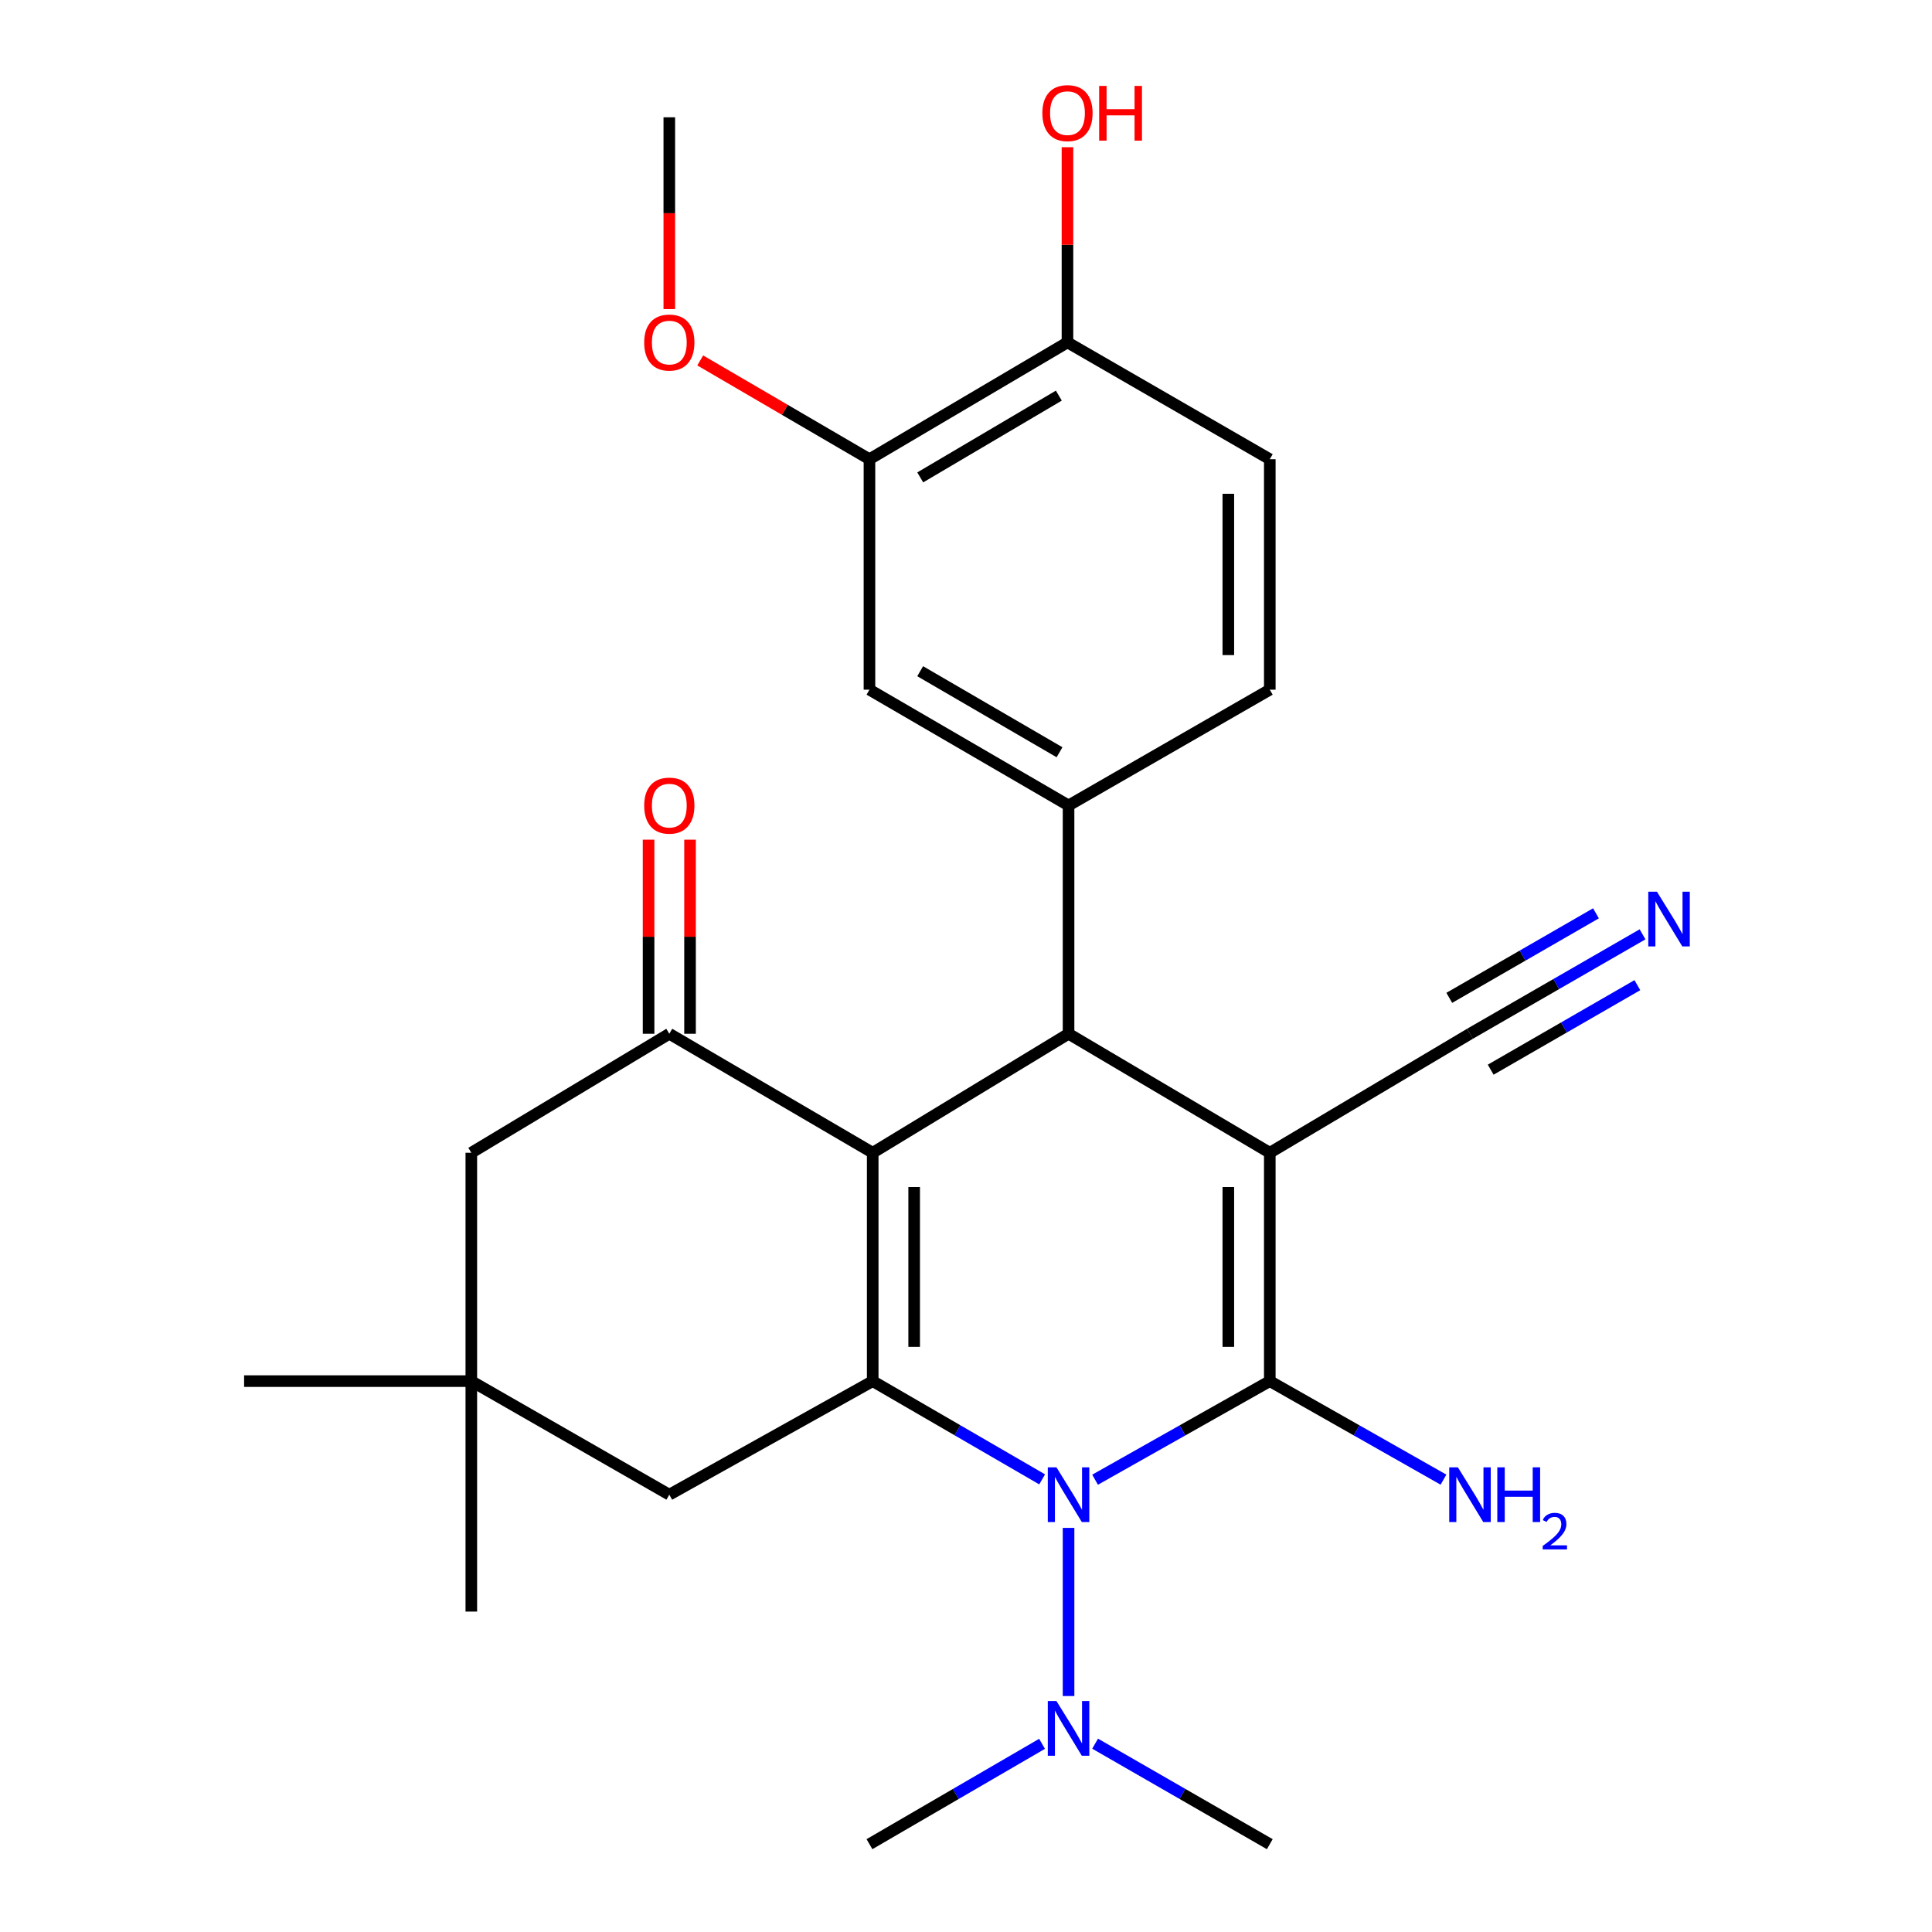 <?xml version='1.0' encoding='iso-8859-1'?>
<svg version='1.1' baseProfile='full'
              xmlns='http://www.w3.org/2000/svg'
                      xmlns:rdkit='http://www.rdkit.org/xml'
                      xmlns:xlink='http://www.w3.org/1999/xlink'
                  xml:space='preserve'
width='1000px' height='1000px' viewBox='0 0 1000 1000'>
<!-- END OF HEADER -->
<rect style='opacity:1.0;fill:#FFFFFF;stroke:none' width='1000' height='1000' x='0' y='0'> </rect>
<path class='bond-1' d='M 657.241,596.671 L 657.241,714.862' style='fill:none;fill-rule:evenodd;stroke:#000000;stroke-width:6px;stroke-linecap:butt;stroke-linejoin:miter;stroke-opacity:1' />
<path class='bond-1' d='M 635.782,614.399 L 635.782,697.133' style='fill:none;fill-rule:evenodd;stroke:#000000;stroke-width:6px;stroke-linecap:butt;stroke-linejoin:miter;stroke-opacity:1' />
<path class='bond-4' d='M 657.241,596.671 L 553.082,535.072' style='fill:none;fill-rule:evenodd;stroke:#000000;stroke-width:6px;stroke-linecap:butt;stroke-linejoin:miter;stroke-opacity:1' />
<path class='bond-7' d='M 657.241,596.671 L 760.864,535.072' style='fill:none;fill-rule:evenodd;stroke:#000000;stroke-width:6px;stroke-linecap:butt;stroke-linejoin:miter;stroke-opacity:1' />
<path class='bond-0' d='M 451.713,596.671 L 553.082,535.072' style='fill:none;fill-rule:evenodd;stroke:#000000;stroke-width:6px;stroke-linecap:butt;stroke-linejoin:miter;stroke-opacity:1' />
<path class='bond-3' d='M 451.713,596.671 L 451.713,714.862' style='fill:none;fill-rule:evenodd;stroke:#000000;stroke-width:6px;stroke-linecap:butt;stroke-linejoin:miter;stroke-opacity:1' />
<path class='bond-3' d='M 473.171,614.399 L 473.171,697.133' style='fill:none;fill-rule:evenodd;stroke:#000000;stroke-width:6px;stroke-linecap:butt;stroke-linejoin:miter;stroke-opacity:1' />
<path class='bond-5' d='M 451.713,596.671 L 346.433,535.072' style='fill:none;fill-rule:evenodd;stroke:#000000;stroke-width:6px;stroke-linecap:butt;stroke-linejoin:miter;stroke-opacity:1' />
<path class='bond-2' d='M 657.241,714.862 L 612.027,740.38' style='fill:none;fill-rule:evenodd;stroke:#000000;stroke-width:6px;stroke-linecap:butt;stroke-linejoin:miter;stroke-opacity:1' />
<path class='bond-2' d='M 612.027,740.38 L 566.812,765.898' style='fill:none;fill-rule:evenodd;stroke:#0000FF;stroke-width:6px;stroke-linecap:butt;stroke-linejoin:miter;stroke-opacity:1' />
<path class='bond-15' d='M 657.241,714.862 L 702.193,740.363' style='fill:none;fill-rule:evenodd;stroke:#000000;stroke-width:6px;stroke-linecap:butt;stroke-linejoin:miter;stroke-opacity:1' />
<path class='bond-15' d='M 702.193,740.363 L 747.145,765.865' style='fill:none;fill-rule:evenodd;stroke:#0000FF;stroke-width:6px;stroke-linecap:butt;stroke-linejoin:miter;stroke-opacity:1' />
<path class='bond-11' d='M 553.082,790.831 L 553.082,877.861' style='fill:none;fill-rule:evenodd;stroke:#0000FF;stroke-width:6px;stroke-linecap:butt;stroke-linejoin:miter;stroke-opacity:1' />
<path class='bond-27' d='M 539.412,765.72 L 495.563,740.291' style='fill:none;fill-rule:evenodd;stroke:#0000FF;stroke-width:6px;stroke-linecap:butt;stroke-linejoin:miter;stroke-opacity:1' />
<path class='bond-27' d='M 495.563,740.291 L 451.713,714.862' style='fill:none;fill-rule:evenodd;stroke:#000000;stroke-width:6px;stroke-linecap:butt;stroke-linejoin:miter;stroke-opacity:1' />
<path class='bond-9' d='M 451.713,714.862 L 346.433,773.647' style='fill:none;fill-rule:evenodd;stroke:#000000;stroke-width:6px;stroke-linecap:butt;stroke-linejoin:miter;stroke-opacity:1' />
<path class='bond-6' d='M 553.082,535.072 L 553.082,416.905' style='fill:none;fill-rule:evenodd;stroke:#000000;stroke-width:6px;stroke-linecap:butt;stroke-linejoin:miter;stroke-opacity:1' />
<path class='bond-13' d='M 346.433,535.072 L 243.955,596.671' style='fill:none;fill-rule:evenodd;stroke:#000000;stroke-width:6px;stroke-linecap:butt;stroke-linejoin:miter;stroke-opacity:1' />
<path class='bond-16' d='M 357.162,535.072 L 357.162,484.846' style='fill:none;fill-rule:evenodd;stroke:#000000;stroke-width:6px;stroke-linecap:butt;stroke-linejoin:miter;stroke-opacity:1' />
<path class='bond-16' d='M 357.162,484.846 L 357.162,434.619' style='fill:none;fill-rule:evenodd;stroke:#FF0000;stroke-width:6px;stroke-linecap:butt;stroke-linejoin:miter;stroke-opacity:1' />
<path class='bond-16' d='M 335.703,535.072 L 335.703,484.846' style='fill:none;fill-rule:evenodd;stroke:#000000;stroke-width:6px;stroke-linecap:butt;stroke-linejoin:miter;stroke-opacity:1' />
<path class='bond-16' d='M 335.703,484.846 L 335.703,434.619' style='fill:none;fill-rule:evenodd;stroke:#FF0000;stroke-width:6px;stroke-linecap:butt;stroke-linejoin:miter;stroke-opacity:1' />
<path class='bond-10' d='M 553.082,416.905 L 450.032,356.975' style='fill:none;fill-rule:evenodd;stroke:#000000;stroke-width:6px;stroke-linecap:butt;stroke-linejoin:miter;stroke-opacity:1' />
<path class='bond-10' d='M 548.412,389.365 L 476.277,347.415' style='fill:none;fill-rule:evenodd;stroke:#000000;stroke-width:6px;stroke-linecap:butt;stroke-linejoin:miter;stroke-opacity:1' />
<path class='bond-17' d='M 553.082,416.905 L 657.241,356.975' style='fill:none;fill-rule:evenodd;stroke:#000000;stroke-width:6px;stroke-linecap:butt;stroke-linejoin:miter;stroke-opacity:1' />
<path class='bond-8' d='M 760.864,535.072 L 805.521,509.338' style='fill:none;fill-rule:evenodd;stroke:#000000;stroke-width:6px;stroke-linecap:butt;stroke-linejoin:miter;stroke-opacity:1' />
<path class='bond-8' d='M 805.521,509.338 L 850.177,483.604' style='fill:none;fill-rule:evenodd;stroke:#0000FF;stroke-width:6px;stroke-linecap:butt;stroke-linejoin:miter;stroke-opacity:1' />
<path class='bond-8' d='M 771.578,553.665 L 809.536,531.791' style='fill:none;fill-rule:evenodd;stroke:#000000;stroke-width:6px;stroke-linecap:butt;stroke-linejoin:miter;stroke-opacity:1' />
<path class='bond-8' d='M 809.536,531.791 L 847.495,509.917' style='fill:none;fill-rule:evenodd;stroke:#0000FF;stroke-width:6px;stroke-linecap:butt;stroke-linejoin:miter;stroke-opacity:1' />
<path class='bond-8' d='M 750.149,516.479 L 788.108,494.605' style='fill:none;fill-rule:evenodd;stroke:#000000;stroke-width:6px;stroke-linecap:butt;stroke-linejoin:miter;stroke-opacity:1' />
<path class='bond-8' d='M 788.108,494.605 L 826.066,472.732' style='fill:none;fill-rule:evenodd;stroke:#0000FF;stroke-width:6px;stroke-linecap:butt;stroke-linejoin:miter;stroke-opacity:1' />
<path class='bond-29' d='M 346.433,773.647 L 243.955,714.862' style='fill:none;fill-rule:evenodd;stroke:#000000;stroke-width:6px;stroke-linecap:butt;stroke-linejoin:miter;stroke-opacity:1' />
<path class='bond-14' d='M 450.032,356.975 L 450.032,237.688' style='fill:none;fill-rule:evenodd;stroke:#000000;stroke-width:6px;stroke-linecap:butt;stroke-linejoin:miter;stroke-opacity:1' />
<path class='bond-24' d='M 539.362,902.595 L 494.697,928.57' style='fill:none;fill-rule:evenodd;stroke:#0000FF;stroke-width:6px;stroke-linecap:butt;stroke-linejoin:miter;stroke-opacity:1' />
<path class='bond-24' d='M 494.697,928.57 L 450.032,954.545' style='fill:none;fill-rule:evenodd;stroke:#000000;stroke-width:6px;stroke-linecap:butt;stroke-linejoin:miter;stroke-opacity:1' />
<path class='bond-25' d='M 566.826,902.524 L 612.034,928.535' style='fill:none;fill-rule:evenodd;stroke:#0000FF;stroke-width:6px;stroke-linecap:butt;stroke-linejoin:miter;stroke-opacity:1' />
<path class='bond-25' d='M 612.034,928.535 L 657.241,954.545' style='fill:none;fill-rule:evenodd;stroke:#000000;stroke-width:6px;stroke-linecap:butt;stroke-linejoin:miter;stroke-opacity:1' />
<path class='bond-12' d='M 243.955,714.862 L 243.955,596.671' style='fill:none;fill-rule:evenodd;stroke:#000000;stroke-width:6px;stroke-linecap:butt;stroke-linejoin:miter;stroke-opacity:1' />
<path class='bond-22' d='M 243.955,714.862 L 243.955,834.149' style='fill:none;fill-rule:evenodd;stroke:#000000;stroke-width:6px;stroke-linecap:butt;stroke-linejoin:miter;stroke-opacity:1' />
<path class='bond-23' d='M 243.955,714.862 L 126.348,714.862' style='fill:none;fill-rule:evenodd;stroke:#000000;stroke-width:6px;stroke-linecap:butt;stroke-linejoin:miter;stroke-opacity:1' />
<path class='bond-20' d='M 450.032,237.688 L 406.232,212.123' style='fill:none;fill-rule:evenodd;stroke:#000000;stroke-width:6px;stroke-linecap:butt;stroke-linejoin:miter;stroke-opacity:1' />
<path class='bond-20' d='M 406.232,212.123 L 362.432,186.559' style='fill:none;fill-rule:evenodd;stroke:#FF0000;stroke-width:6px;stroke-linecap:butt;stroke-linejoin:miter;stroke-opacity:1' />
<path class='bond-28' d='M 450.032,237.688 L 552.522,177.221' style='fill:none;fill-rule:evenodd;stroke:#000000;stroke-width:6px;stroke-linecap:butt;stroke-linejoin:miter;stroke-opacity:1' />
<path class='bond-28' d='M 476.309,247.1 L 548.052,204.773' style='fill:none;fill-rule:evenodd;stroke:#000000;stroke-width:6px;stroke-linecap:butt;stroke-linejoin:miter;stroke-opacity:1' />
<path class='bond-19' d='M 657.241,356.975 L 657.241,237.688' style='fill:none;fill-rule:evenodd;stroke:#000000;stroke-width:6px;stroke-linecap:butt;stroke-linejoin:miter;stroke-opacity:1' />
<path class='bond-19' d='M 635.782,339.082 L 635.782,255.581' style='fill:none;fill-rule:evenodd;stroke:#000000;stroke-width:6px;stroke-linecap:butt;stroke-linejoin:miter;stroke-opacity:1' />
<path class='bond-18' d='M 552.522,177.221 L 657.241,237.688' style='fill:none;fill-rule:evenodd;stroke:#000000;stroke-width:6px;stroke-linecap:butt;stroke-linejoin:miter;stroke-opacity:1' />
<path class='bond-21' d='M 552.522,177.221 L 552.522,126.71' style='fill:none;fill-rule:evenodd;stroke:#000000;stroke-width:6px;stroke-linecap:butt;stroke-linejoin:miter;stroke-opacity:1' />
<path class='bond-21' d='M 552.522,126.71 L 552.522,76.199' style='fill:none;fill-rule:evenodd;stroke:#FF0000;stroke-width:6px;stroke-linecap:butt;stroke-linejoin:miter;stroke-opacity:1' />
<path class='bond-26' d='M 346.433,159.988 L 346.433,110.35' style='fill:none;fill-rule:evenodd;stroke:#FF0000;stroke-width:6px;stroke-linecap:butt;stroke-linejoin:miter;stroke-opacity:1' />
<path class='bond-26' d='M 346.433,110.35 L 346.433,60.711' style='fill:none;fill-rule:evenodd;stroke:#000000;stroke-width:6px;stroke-linecap:butt;stroke-linejoin:miter;stroke-opacity:1' />
<path  class='atom-3' d='M 546.822 759.487
L 556.102 774.487
Q 557.022 775.967, 558.502 778.647
Q 559.982 781.327, 560.062 781.487
L 560.062 759.487
L 563.822 759.487
L 563.822 787.807
L 559.942 787.807
L 549.982 771.407
Q 548.822 769.487, 547.582 767.287
Q 546.382 765.087, 546.022 764.407
L 546.022 787.807
L 542.342 787.807
L 542.342 759.487
L 546.822 759.487
' fill='#0000FF'/>
<path  class='atom-9' d='M 857.63 461.542
L 866.91 476.542
Q 867.83 478.022, 869.31 480.702
Q 870.79 483.382, 870.87 483.542
L 870.87 461.542
L 874.63 461.542
L 874.63 489.862
L 870.75 489.862
L 860.79 473.462
Q 859.63 471.542, 858.39 469.342
Q 857.19 467.142, 856.83 466.462
L 856.83 489.862
L 853.15 489.862
L 853.15 461.542
L 857.63 461.542
' fill='#0000FF'/>
<path  class='atom-12' d='M 546.822 880.456
L 556.102 895.456
Q 557.022 896.936, 558.502 899.616
Q 559.982 902.296, 560.062 902.456
L 560.062 880.456
L 563.822 880.456
L 563.822 908.776
L 559.942 908.776
L 549.982 892.376
Q 548.822 890.456, 547.582 888.256
Q 546.382 886.056, 546.022 885.376
L 546.022 908.776
L 542.342 908.776
L 542.342 880.456
L 546.822 880.456
' fill='#0000FF'/>
<path  class='atom-16' d='M 754.604 759.487
L 763.884 774.487
Q 764.804 775.967, 766.284 778.647
Q 767.764 781.327, 767.844 781.487
L 767.844 759.487
L 771.604 759.487
L 771.604 787.807
L 767.724 787.807
L 757.764 771.407
Q 756.604 769.487, 755.364 767.287
Q 754.164 765.087, 753.804 764.407
L 753.804 787.807
L 750.124 787.807
L 750.124 759.487
L 754.604 759.487
' fill='#0000FF'/>
<path  class='atom-16' d='M 775.004 759.487
L 778.844 759.487
L 778.844 771.527
L 793.324 771.527
L 793.324 759.487
L 797.164 759.487
L 797.164 787.807
L 793.324 787.807
L 793.324 774.727
L 778.844 774.727
L 778.844 787.807
L 775.004 787.807
L 775.004 759.487
' fill='#0000FF'/>
<path  class='atom-16' d='M 798.536 786.813
Q 799.223 785.045, 800.86 784.068
Q 802.496 783.065, 804.767 783.065
Q 807.592 783.065, 809.176 784.596
Q 810.76 786.127, 810.76 788.846
Q 810.76 791.618, 808.7 794.205
Q 806.668 796.793, 802.444 799.855
L 811.076 799.855
L 811.076 801.967
L 798.484 801.967
L 798.484 800.198
Q 801.968 797.717, 804.028 795.869
Q 806.113 794.021, 807.116 792.357
Q 808.12 790.694, 808.12 788.978
Q 808.12 787.183, 807.222 786.18
Q 806.324 785.177, 804.767 785.177
Q 803.262 785.177, 802.259 785.784
Q 801.256 786.391, 800.543 787.737
L 798.536 786.813
' fill='#0000FF'/>
<path  class='atom-17' d='M 333.433 416.985
Q 333.433 410.185, 336.793 406.385
Q 340.153 402.585, 346.433 402.585
Q 352.713 402.585, 356.073 406.385
Q 359.433 410.185, 359.433 416.985
Q 359.433 423.865, 356.033 427.785
Q 352.633 431.665, 346.433 431.665
Q 340.193 431.665, 336.793 427.785
Q 333.433 423.905, 333.433 416.985
M 346.433 428.465
Q 350.753 428.465, 353.073 425.585
Q 355.433 422.665, 355.433 416.985
Q 355.433 411.425, 353.073 408.625
Q 350.753 405.785, 346.433 405.785
Q 342.113 405.785, 339.753 408.585
Q 337.433 411.385, 337.433 416.985
Q 337.433 422.705, 339.753 425.585
Q 342.113 428.465, 346.433 428.465
' fill='#FF0000'/>
<path  class='atom-21' d='M 333.433 177.301
Q 333.433 170.501, 336.793 166.701
Q 340.153 162.901, 346.433 162.901
Q 352.713 162.901, 356.073 166.701
Q 359.433 170.501, 359.433 177.301
Q 359.433 184.181, 356.033 188.101
Q 352.633 191.981, 346.433 191.981
Q 340.193 191.981, 336.793 188.101
Q 333.433 184.221, 333.433 177.301
M 346.433 188.781
Q 350.753 188.781, 353.073 185.901
Q 355.433 182.981, 355.433 177.301
Q 355.433 171.741, 353.073 168.941
Q 350.753 166.101, 346.433 166.101
Q 342.113 166.101, 339.753 168.901
Q 337.433 171.701, 337.433 177.301
Q 337.433 183.021, 339.753 185.901
Q 342.113 188.781, 346.433 188.781
' fill='#FF0000'/>
<path  class='atom-22' d='M 539.522 58.55
Q 539.522 51.75, 542.882 47.95
Q 546.242 44.15, 552.522 44.15
Q 558.802 44.15, 562.162 47.95
Q 565.522 51.75, 565.522 58.55
Q 565.522 65.43, 562.122 69.35
Q 558.722 73.23, 552.522 73.23
Q 546.282 73.23, 542.882 69.35
Q 539.522 65.47, 539.522 58.55
M 552.522 70.03
Q 556.842 70.03, 559.162 67.15
Q 561.522 64.23, 561.522 58.55
Q 561.522 52.99, 559.162 50.19
Q 556.842 47.35, 552.522 47.35
Q 548.202 47.35, 545.842 50.15
Q 543.522 52.95, 543.522 58.55
Q 543.522 64.27, 545.842 67.15
Q 548.202 70.03, 552.522 70.03
' fill='#FF0000'/>
<path  class='atom-22' d='M 568.922 44.47
L 572.762 44.47
L 572.762 56.51
L 587.242 56.51
L 587.242 44.47
L 591.082 44.47
L 591.082 72.79
L 587.242 72.79
L 587.242 59.71
L 572.762 59.71
L 572.762 72.79
L 568.922 72.79
L 568.922 44.47
' fill='#FF0000'/>
</svg>

